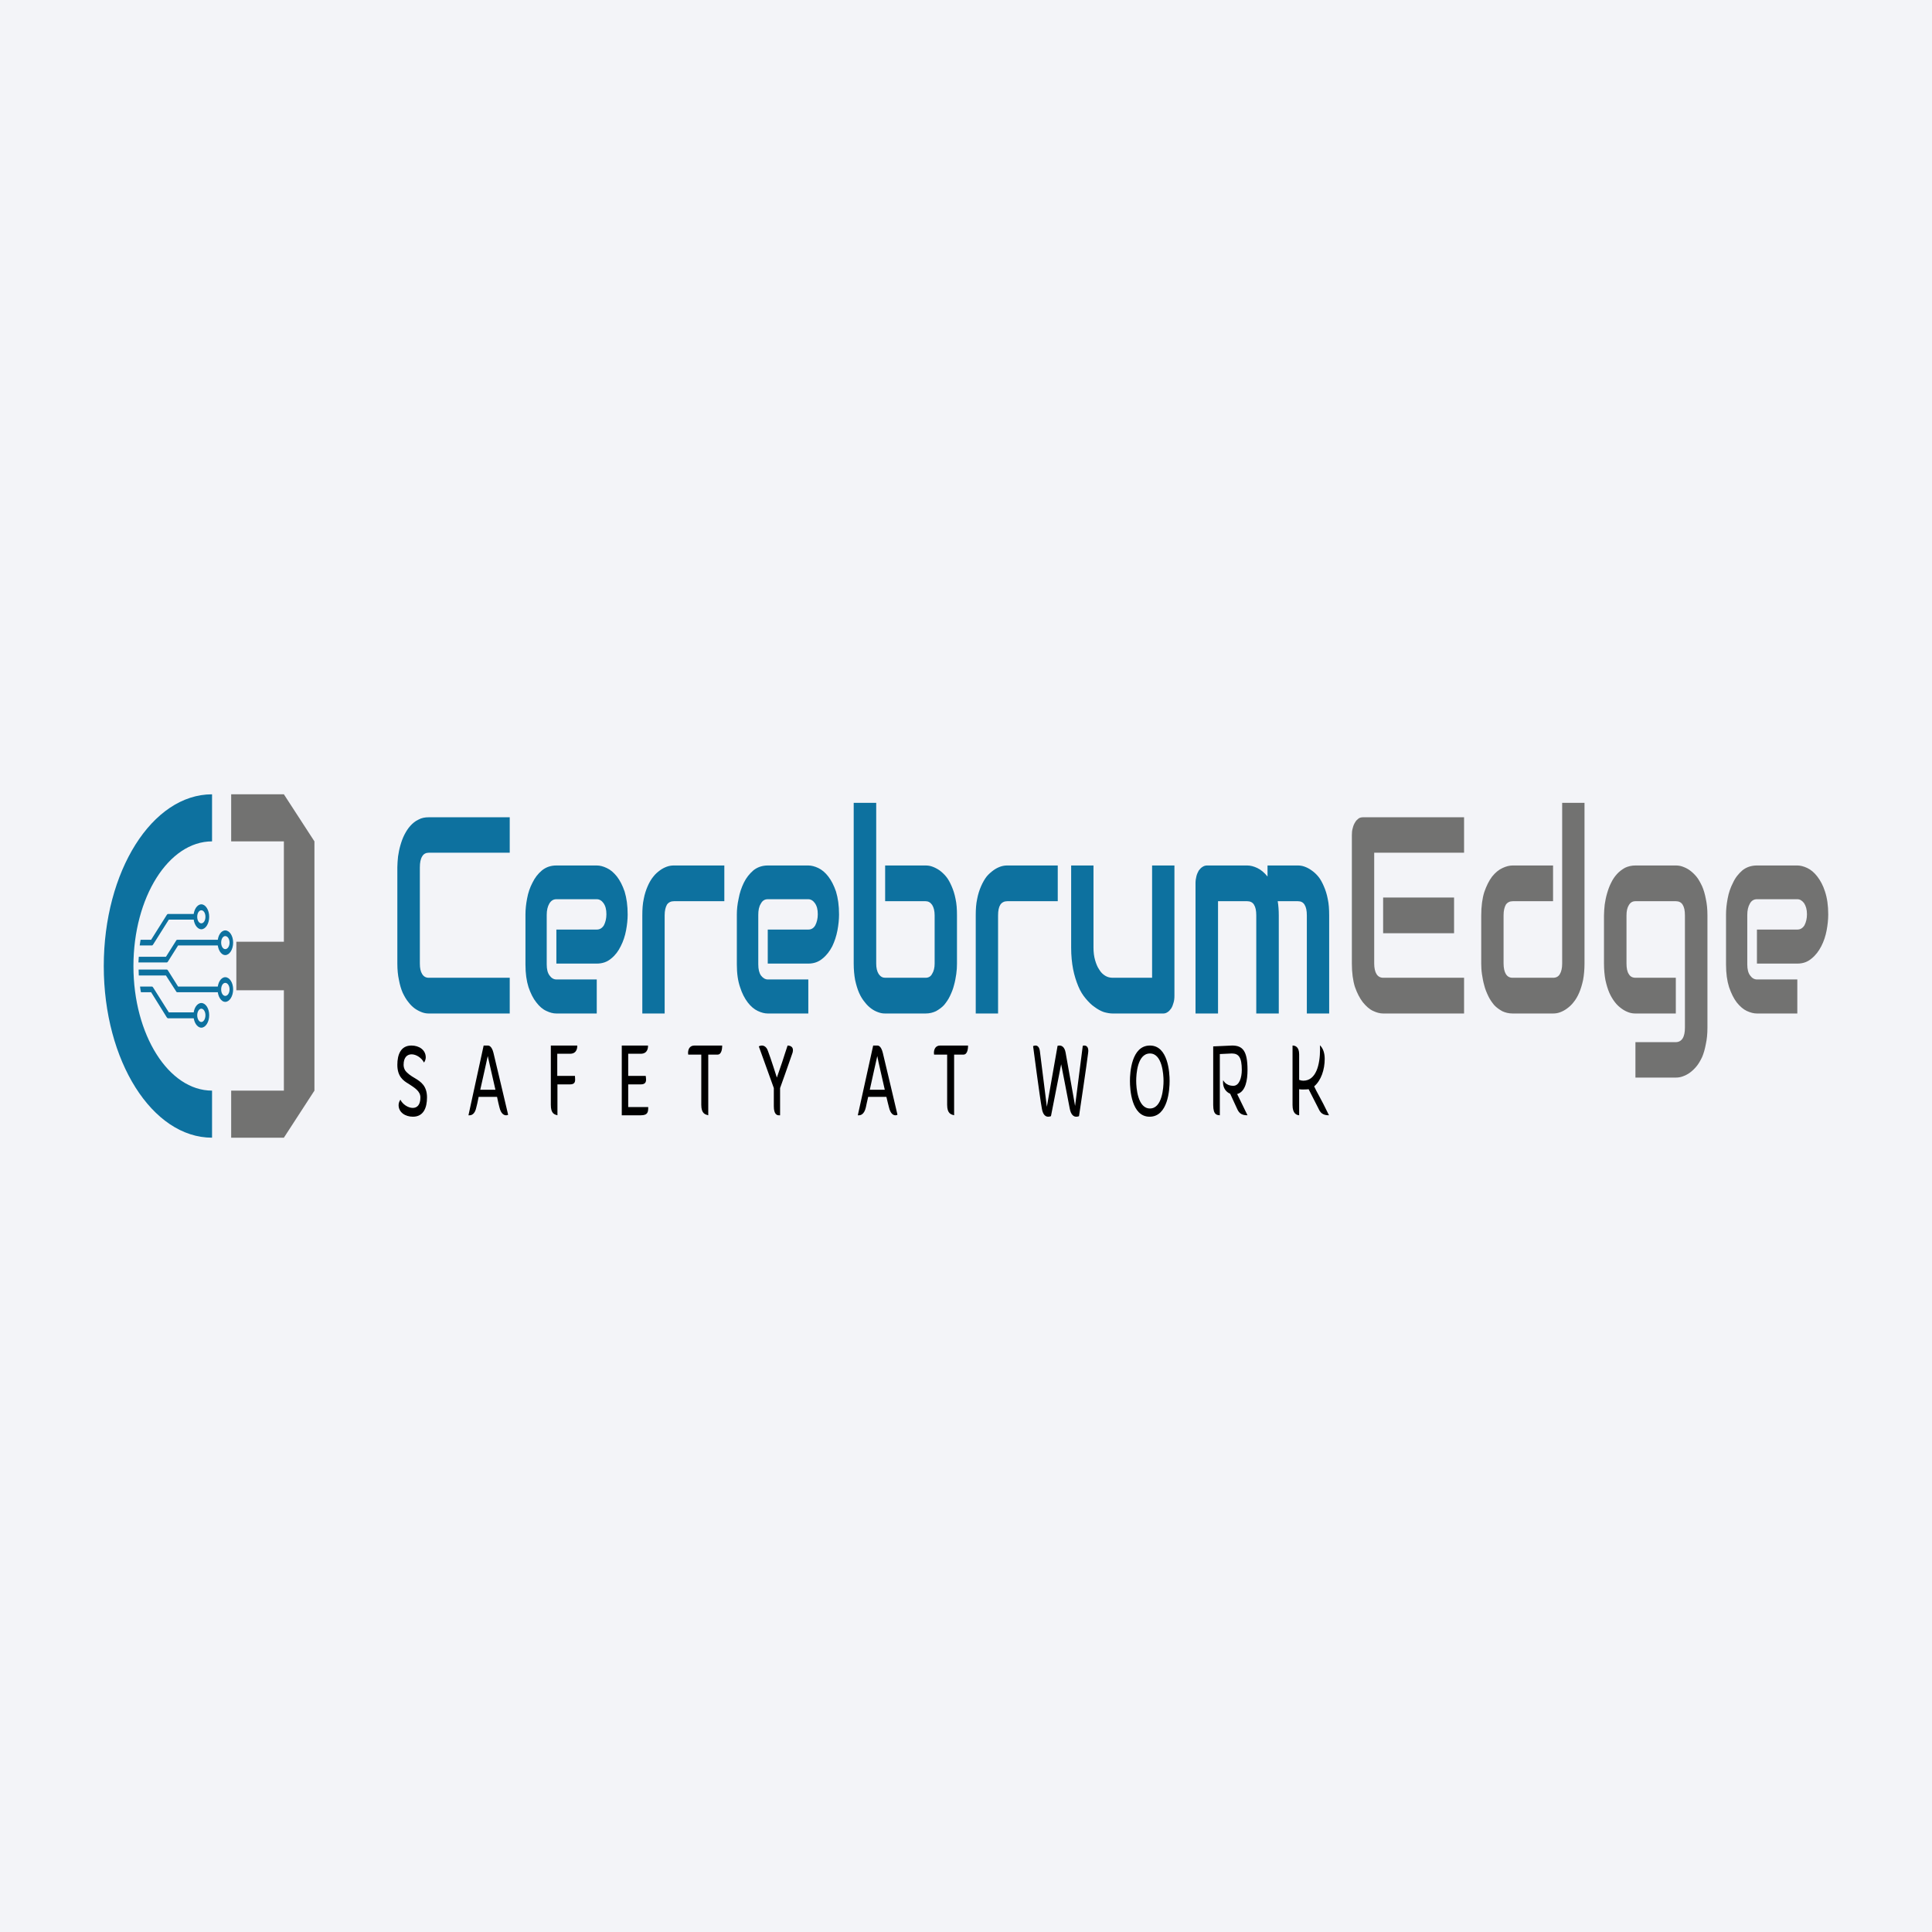 <svg width="1024" height="1024" viewBox="0 0 1024 1024" fill="none" xmlns="http://www.w3.org/2000/svg">
<rect width="1024" height="1024" fill="#F3F4F8"/>
<path d="M270.17 537.173H227.269C226.227 537.173 224.996 537.023 223.765 536.572C222.533 536.121 221.302 535.52 219.976 534.618C218.745 533.717 217.609 532.665 216.472 531.162C215.336 529.809 214.389 528.156 213.442 526.202C212.589 524.249 211.926 521.994 211.453 519.439C210.885 516.884 210.601 513.879 210.601 510.723V459.624C210.601 457.821 210.79 456.017 210.979 453.913C211.264 451.96 211.642 450.006 212.211 448.052C212.779 446.098 213.442 444.145 214.389 442.341C215.241 440.688 216.283 439.035 217.514 437.682C218.745 436.329 220.166 435.127 221.871 434.376C223.48 433.474 225.28 433.173 227.269 433.173H270.17V451.96H227.269C225.753 451.96 224.522 452.561 223.765 453.913C222.912 455.266 222.533 457.22 222.533 459.775V510.723C222.533 513.127 222.912 514.931 223.765 516.283C224.617 517.636 225.753 518.237 227.269 518.237H270.17V537.173ZM332.676 484.723C332.676 487.277 332.391 490.133 331.823 493.139C331.255 496.145 330.308 499 328.982 501.555C327.751 504.11 326.046 506.364 323.963 508.017C321.879 509.821 319.322 510.723 316.292 510.723H294.888V492.688H316.292C317.902 492.688 319.133 491.936 320.08 490.434C320.932 488.78 321.406 486.827 321.406 484.572C321.406 482.017 320.932 480.214 319.89 478.711C318.943 477.358 317.712 476.607 316.292 476.607H294.888C293.278 476.607 292.047 477.358 291.1 479.012C290.248 480.514 289.774 482.468 289.774 484.873V511.173C289.774 513.728 290.248 515.682 291.289 517.035C292.236 518.387 293.468 519.139 294.983 519.139H316.292V537.173H294.888C293.184 537.173 291.479 536.723 289.585 535.821C287.596 534.919 285.891 533.416 284.281 531.312C282.577 529.208 281.251 526.503 280.114 523.197C279.072 519.89 278.504 515.983 278.504 511.173V484.723C278.504 482.017 278.788 479.312 279.357 476.306C279.925 473.15 280.872 470.445 282.198 467.89C283.524 465.185 285.134 463.081 287.312 461.277C289.395 459.624 291.858 458.723 294.888 458.723H316.292C317.996 458.723 319.701 459.173 321.595 460.075C323.584 460.977 325.289 462.48 326.993 464.584C328.603 466.688 329.929 469.243 331.066 472.549C332.107 476.006 332.676 479.913 332.676 484.723ZM383.911 477.659H357.204C355.594 477.659 354.363 478.26 353.511 479.462C352.753 480.815 352.28 482.618 352.28 485.173V537.173H340.441V485.173C340.441 481.867 340.631 479.012 341.199 476.457C341.673 473.902 342.43 471.647 343.283 469.694C344.135 467.74 345.177 465.936 346.313 464.584C347.355 463.231 348.586 462.179 349.817 461.277C351.048 460.376 352.28 459.775 353.511 459.324C354.837 458.873 355.973 458.723 357.11 458.723H383.911V477.659ZM444.712 484.723C444.712 487.277 444.428 490.133 443.86 493.139C443.291 496.145 442.344 499 441.113 501.555C439.787 504.11 438.083 506.364 435.999 508.017C433.915 509.821 431.358 510.723 428.423 510.723H406.924V492.688H428.423C430.033 492.688 431.264 491.936 432.116 490.434C432.968 488.78 433.442 486.827 433.442 484.572C433.442 482.017 432.968 480.214 431.927 478.711C430.98 477.358 429.748 476.607 428.423 476.607H406.924C405.314 476.607 404.083 477.358 403.231 479.012C402.284 480.514 401.905 482.468 401.905 484.873V511.173C401.905 513.728 402.379 515.682 403.326 517.035C404.367 518.387 405.599 519.139 407.019 519.139H428.423V537.173H406.924C405.314 537.173 403.515 536.723 401.621 535.821C399.727 534.919 397.927 533.416 396.318 531.312C394.708 529.208 393.287 526.503 392.245 523.197C391.109 519.89 390.54 515.983 390.54 511.173V484.723C390.54 482.017 390.825 479.312 391.488 476.306C392.056 473.15 393.003 470.445 394.234 467.89C395.56 465.185 397.265 463.081 399.348 461.277C401.432 459.624 403.989 458.723 406.924 458.723H428.423C430.033 458.723 431.832 459.173 433.726 460.075C435.62 460.977 437.42 462.48 439.03 464.584C440.64 466.688 441.965 469.243 443.102 472.549C444.144 476.006 444.712 479.913 444.712 484.723ZM507.217 510.723C507.217 512.526 507.123 514.329 506.838 516.283C506.554 518.237 506.176 520.341 505.607 522.295C505.134 524.249 504.376 526.052 503.524 527.855C502.671 529.659 501.63 531.162 500.399 532.665C499.167 534.017 497.652 535.069 496.042 535.971C494.432 536.723 492.633 537.173 490.549 537.173H469.146C468.009 537.173 466.873 537.023 465.642 536.572C464.316 536.121 463.085 535.52 461.854 534.618C460.622 533.717 459.486 532.665 458.349 531.162C457.213 529.809 456.171 528.156 455.319 526.202C454.467 524.249 453.804 521.994 453.235 519.439C452.762 516.884 452.478 513.879 452.478 510.723V425.509H464.411V510.723C464.411 512.977 464.789 514.78 465.736 516.283C466.683 517.636 467.82 518.237 469.146 518.237H490.549C492.064 518.237 493.296 517.636 494.053 516.133C494.906 514.78 495.379 512.977 495.379 510.723V485.173C495.379 482.769 494.906 480.965 494.053 479.613C493.106 478.26 491.97 477.659 490.549 477.659H469.146V458.723H490.549C491.78 458.723 492.917 458.873 494.148 459.324C495.379 459.775 496.61 460.376 497.936 461.277C499.167 462.179 500.304 463.231 501.44 464.584C502.577 465.936 503.524 467.74 504.376 469.694C505.228 471.647 505.986 473.902 506.46 476.457C507.028 479.012 507.217 481.867 507.217 485.173V510.723ZM560.631 477.659H533.924C532.314 477.659 531.083 478.26 530.231 479.462C529.378 480.815 529 482.618 529 485.173V537.173H517.161V485.173C517.161 481.867 517.351 479.012 517.919 476.457C518.393 473.902 519.15 471.647 520.003 469.694C520.855 467.74 521.897 465.936 522.938 464.584C524.075 463.231 525.306 462.179 526.537 461.277C527.768 460.376 529 459.775 530.231 459.324C531.557 458.873 532.693 458.723 533.829 458.723H560.631V477.659ZM622.474 527.705C622.474 529.058 622.379 530.26 622 531.462C621.716 532.514 621.337 533.566 620.769 534.468C620.201 535.22 619.632 535.971 618.875 536.422C618.212 536.873 617.454 537.173 616.602 537.173H589.706C588.285 537.173 586.675 536.873 585.065 536.422C583.36 535.821 581.75 534.919 580.14 533.717C578.53 532.665 576.92 531.012 575.405 529.208C573.89 527.405 572.564 525.301 571.522 522.746C570.386 520.04 569.439 517.035 568.776 513.728C568.113 510.272 567.734 506.514 567.734 502.306V458.723H579.572V502.306C579.572 504.711 579.856 506.965 580.424 508.919C580.993 510.873 581.656 512.526 582.603 513.879C583.455 515.382 584.591 516.434 585.823 517.185C587.054 517.936 588.38 518.237 589.8 518.237H610.635V458.723H622.474V527.705ZM677.781 537.173H665.849V485.173C665.849 482.618 665.47 480.815 664.617 479.462C663.86 478.26 662.629 477.659 661.019 477.659H645.582V537.173H633.649V468.04C633.649 466.838 633.838 465.486 634.122 464.434C634.406 463.231 634.88 462.329 635.353 461.428C635.922 460.676 636.585 459.925 637.342 459.474C638.005 459.023 638.858 458.723 639.615 458.723H661.113C662.723 458.723 664.523 459.173 666.417 460.075C668.311 460.977 670.11 462.48 671.815 464.584V458.723H687.915C688.957 458.723 690.188 458.873 691.419 459.324C692.65 459.775 693.881 460.376 695.112 461.277C696.438 462.179 697.575 463.231 698.711 464.584C699.848 465.936 700.795 467.74 701.647 469.694C702.499 471.647 703.257 473.902 703.731 476.457C704.299 479.012 704.488 481.867 704.488 485.173V537.173H692.65V485.173C692.65 482.618 692.271 480.815 691.419 479.462C690.661 478.26 689.525 477.659 687.915 477.659H677.213C677.592 479.913 677.781 482.468 677.781 485.173V537.173Z" fill="#0D719F"/>
<path d="M770.687 494.642H733.089V475.705H770.687V494.642ZM775.991 537.173H733.089C731.479 537.173 729.68 536.723 727.786 535.821C725.797 534.919 723.998 533.266 722.293 531.162C720.683 529.058 719.262 526.353 718.126 523.046C717.084 519.74 716.516 515.532 716.516 510.723V442.642C716.516 441.289 716.611 440.087 716.989 438.884C717.274 437.682 717.652 436.78 718.221 435.879C718.694 434.977 719.357 434.376 720.115 433.775C720.872 433.324 721.63 433.173 722.482 433.173H775.991V451.96H728.354V510.723C728.354 513.127 728.828 515.081 729.585 516.283C730.438 517.636 731.669 518.237 733.184 518.237H775.991V537.173ZM839.822 510.723C839.822 513.879 839.538 516.884 839.064 519.439C838.496 521.994 837.833 524.249 836.981 526.202C836.129 528.156 835.181 529.809 834.045 531.162C832.909 532.665 831.677 533.717 830.446 534.618C829.215 535.52 827.984 536.121 826.753 536.572C825.522 537.023 824.29 537.173 823.154 537.173H801.751C799.667 537.173 797.868 536.723 796.258 535.971C794.648 535.069 793.132 534.017 791.901 532.665C790.67 531.162 789.628 529.659 788.776 527.855C787.924 526.052 787.166 524.249 786.692 522.295C786.124 520.341 785.745 518.237 785.461 516.283C785.177 514.329 785.082 512.376 785.082 510.723V485.173C785.082 480.364 785.651 476.156 786.692 472.85C787.829 469.543 789.249 466.688 790.859 464.584C792.564 462.48 794.364 460.977 796.352 460.075C798.246 459.173 800.046 458.723 801.751 458.723H823.154V477.659H801.845C800.235 477.659 799.004 478.26 798.152 479.462C797.394 480.815 796.921 482.618 796.921 485.173V510.572C796.921 513.127 797.394 515.081 798.152 516.283C799.004 517.636 800.141 518.237 801.751 518.237H823.154C824.764 518.237 825.995 517.636 826.753 516.283C827.51 515.081 827.984 513.127 827.984 510.723V425.509H839.822V510.723ZM904.979 544.688C904.979 547.994 904.695 550.85 904.127 553.405C903.653 555.96 902.99 558.364 902.138 560.318C901.191 562.272 900.244 563.925 899.107 565.277C897.971 566.63 896.835 567.682 895.603 568.584C894.372 569.486 893.046 570.087 891.815 570.538C890.584 570.988 889.353 571.139 888.216 571.139H866.813V552.353H888.216C889.826 552.353 891.058 551.601 891.815 550.399C892.668 549.046 893.046 547.092 893.046 544.688V485.173C893.046 482.618 892.668 480.815 891.815 479.462C891.058 478.26 889.826 477.659 888.216 477.659H866.813C865.392 477.659 864.161 478.26 863.309 479.763C862.457 481.116 862.078 482.919 862.078 485.173V510.723C862.078 513.127 862.457 515.081 863.309 516.283C864.067 517.636 865.298 518.237 866.908 518.237H888.216V537.173H866.813C865.677 537.173 864.445 537.023 863.214 536.572C861.983 536.121 860.752 535.52 859.521 534.618C858.29 533.717 857.058 532.665 855.922 531.162C854.88 529.809 853.838 528.156 852.986 526.202C852.134 524.249 851.471 521.994 850.903 519.439C850.429 516.884 850.145 513.879 850.145 510.723V485.173C850.145 483.37 850.334 481.416 850.524 479.462C850.808 477.509 851.187 475.555 851.755 473.601C852.323 471.647 852.986 469.694 853.933 467.89C854.785 466.087 855.827 464.584 857.058 463.231C858.29 461.879 859.71 460.827 861.32 459.925C862.93 459.173 864.73 458.723 866.813 458.723H888.216C889.353 458.723 890.584 458.873 891.815 459.324C893.046 459.775 894.372 460.376 895.603 461.277C896.835 462.179 897.971 463.231 899.107 464.584C900.244 465.936 901.191 467.74 902.138 469.694C902.99 471.647 903.653 473.902 904.127 476.457C904.695 479.012 904.979 481.867 904.979 485.173V544.688ZM969 484.723C969 487.277 968.716 490.133 968.148 493.139C967.579 496.145 966.632 499 965.306 501.555C963.981 504.11 962.276 506.364 960.192 508.017C958.109 509.821 955.646 510.723 952.616 510.723H931.213V492.688H952.616C954.226 492.688 955.457 491.936 956.404 490.434C957.256 488.78 957.73 486.827 957.73 484.572C957.73 482.017 957.162 480.214 956.215 478.711C955.173 477.358 954.037 476.607 952.616 476.607H931.213C929.603 476.607 928.277 477.358 927.424 479.012C926.572 480.514 926.098 482.468 926.098 484.873V511.173C926.098 513.728 926.572 515.682 927.614 517.035C928.561 518.387 929.792 519.139 931.307 519.139H952.616V537.173H931.213C929.508 537.173 927.803 536.723 925.814 535.821C923.92 534.919 922.216 533.416 920.511 531.312C918.901 529.208 917.575 526.503 916.439 523.197C915.397 519.89 914.829 515.983 914.829 511.173V484.723C914.829 482.017 915.113 479.312 915.681 476.306C916.249 473.15 917.196 470.445 918.522 467.89C919.753 465.185 921.458 463.081 923.541 461.277C925.625 459.624 928.182 458.723 931.213 458.723H952.616C954.226 458.723 956.025 459.173 957.919 460.075C959.814 460.977 961.613 462.48 963.223 464.584C964.833 466.688 966.253 469.243 967.295 472.549C968.432 476.006 969 479.913 969 484.723Z" fill="#727271"/>
<path d="M213.915 564.376C213.915 560.318 215.904 558.815 218.177 558.815C220.639 558.815 223.575 560.769 224.712 563.173C225.185 562.572 225.659 561.52 225.659 560.468C225.659 556.41 222.06 554.156 218.082 554.156C212.4 554.156 210.601 558.965 210.601 564.376C210.601 570.538 213.726 572.792 216.567 574.445C219.787 576.549 222.818 578.353 222.818 581.659C222.818 585.717 221.018 587.22 218.745 587.22C216.283 587.22 213.347 585.266 212.211 582.861C211.737 583.613 211.264 584.514 211.264 585.717C211.264 589.624 214.862 591.879 218.84 591.879C224.522 591.879 226.322 587.069 226.322 581.659C226.322 575.647 223.196 573.393 219.882 571.439C217.798 570.237 215.809 568.884 214.673 567.231C214.199 566.329 213.915 565.428 213.915 564.376ZM547.562 554.457C547.562 554.457 551.066 581.358 552.202 587.52C552.771 591.127 554.38 591.879 555.517 591.879C556.369 591.879 557.032 591.578 557.032 591.578L562.43 564.075C562.43 564.075 565.84 581.358 566.976 587.52C567.639 591.127 569.249 591.879 570.386 591.879C571.333 591.879 571.901 591.578 571.901 591.578C571.901 591.578 576.163 563.173 576.731 558.064C576.731 557.763 576.826 557.462 576.826 557.012C576.826 554.607 575.594 554.156 574.647 554.156C574.174 554.156 573.89 554.306 573.89 554.306L569.817 586.168C569.817 586.168 565.745 563.173 564.798 557.913C564.23 554.757 562.62 554.156 561.578 554.156C560.915 554.156 560.536 554.306 560.536 554.306L554.854 586.618C554.854 586.618 551.729 561.671 551.161 557.162C550.876 554.757 549.74 554.156 548.888 554.156C548.13 554.156 547.562 554.457 547.562 554.457ZM261.552 558.064C260.605 554.156 258.9 554.156 258.616 554.156H256.343L248.293 591.127C248.293 591.127 248.577 591.127 248.861 591.127C249.809 591.127 251.703 590.676 252.46 586.919C252.744 585.867 253.218 583.913 253.691 581.358H263.446C263.92 583.913 264.393 585.566 264.677 586.769C265.53 590.526 267.234 591.127 268.276 591.127C268.939 591.127 269.318 590.827 269.318 590.827C269.318 590.827 262.594 562.272 261.552 558.064ZM254.544 577.601C256.059 570.988 257.764 563.173 258.521 559.717C259.09 562.572 261.078 570.688 262.594 577.601H254.544ZM291.952 585.566C291.952 590.376 293.941 590.676 295.456 591.127V574.746H302.086C304.359 574.746 304.832 573.694 304.832 572.191C304.832 571.59 304.738 570.988 304.738 570.237H295.362V558.514H302.086C305.969 558.514 305.969 555.058 305.969 554.156H291.952V585.566ZM332.96 574.746H339.589C341.862 574.746 342.43 573.694 342.43 572.191C342.43 571.59 342.336 570.988 342.241 570.237H332.96V558.514H339.589C343.472 558.514 343.472 555.058 343.472 554.156H329.55V591.127H339.589C343.472 591.127 343.567 589.324 343.567 586.769H332.96V574.746ZM382.775 554.156H368.095C365.159 554.156 364.686 556.711 364.686 558.064C364.686 558.514 364.781 558.815 364.781 558.965H371.694V585.566C371.694 590.376 373.872 590.676 375.388 591.127V558.965H380.312C382.68 558.965 382.775 555.208 382.775 554.156ZM410.144 576.699V586.318C410.144 590.676 411.849 591.127 412.796 591.127C413.27 591.127 413.459 591.127 413.459 591.127V576.699C413.459 576.699 418.857 561.671 420.089 557.913C420.183 557.462 420.278 557.012 420.278 556.561C420.278 554.306 418.005 554.156 417.437 554.156C416.395 557.162 415.543 560.017 414.596 562.873L411.754 571.139C411.754 571.139 408.534 560.919 407.019 557.012C406.262 554.757 404.841 554.156 403.799 554.156C402.947 554.156 402.189 554.607 402.189 554.607L410.144 576.699ZM467.915 558.064C466.968 554.156 465.358 554.156 465.073 554.156H462.801L454.656 591.127C454.656 591.127 454.94 591.127 455.224 591.127C456.171 591.127 458.065 590.676 458.918 586.919C459.107 585.867 459.581 583.913 460.149 581.358H469.809C470.377 583.913 470.85 585.566 471.135 586.769C471.987 590.526 473.597 591.127 474.639 591.127C475.302 591.127 475.68 590.827 475.68 590.827C475.68 590.827 468.956 562.272 467.915 558.064ZM461.001 577.601C462.422 570.988 464.221 563.173 464.979 559.717C465.452 562.572 467.441 570.688 468.956 577.601H461.001ZM513.089 554.156H498.315C495.474 554.156 495 556.711 495 558.064C495 558.514 495.095 558.815 495.095 558.965H502.009V585.566C502.009 590.376 504.187 590.676 505.702 591.127V558.965H510.627C512.994 558.965 513.089 555.208 513.089 554.156ZM609.499 554.156C599.65 554.156 598.892 568.584 598.892 572.942C598.892 577.301 599.65 591.879 609.31 591.879C619.159 591.879 619.917 577.301 619.917 572.942C619.917 568.584 619.159 554.156 609.499 554.156ZM609.499 587.52C602.964 587.52 602.207 576.399 602.207 572.942C602.207 569.486 602.775 558.364 609.499 558.364C616.034 558.364 616.697 569.486 616.697 572.942C616.697 576.399 616.034 587.52 609.499 587.52ZM653.726 575.497C649.465 575.497 648.328 572.491 648.328 572.491C648.233 572.942 648.233 573.393 648.233 573.694C648.233 576.699 649.843 578.803 652.022 579.705L655.62 587.52C656.567 589.624 657.609 591.127 661.208 591.127L655.715 579.855C660.261 578.653 661.208 572.341 661.208 567.081C661.208 557.012 658.651 554.156 653.063 554.156L643.025 554.607V585.717C643.025 591.127 645.203 590.977 646.529 591.127V558.665L652.874 558.364C656.567 558.364 658.177 560.468 658.177 567.081C658.177 571.139 656.852 575.497 653.726 575.497ZM690.756 572.792C689.998 572.792 689.335 572.642 688.578 572.341V558.815C688.578 554.757 686.4 554.156 685.074 554.156V585.717C685.074 590.225 687.157 590.977 688.578 591.127V577.301C689.146 577.451 689.809 577.451 690.472 577.451C691.04 577.451 692.934 577.451 693.597 577.301L698.806 587.52C699.753 589.624 700.889 591.127 704.394 591.127C699.753 581.509 697.859 578.803 696.533 575.798C700.227 572.642 702.121 566.931 702.121 561.22C702.121 558.364 701.363 555.659 699.564 554.006C699.564 554.006 699.658 554.757 699.658 555.96C699.658 564.526 697.48 572.792 690.756 572.792Z" fill="black"/>
<path d="M74.225 522.896H80.476C80.76 522.896 80.949 523.046 81.139 523.347L89.473 536.572H102.826C103.395 536.572 103.773 537.324 103.773 538.075C103.773 538.977 103.395 539.728 102.826 539.728H89.094C88.81 539.728 88.621 539.428 88.431 539.277L80.097 525.902H74.699C74.51 525 74.32 523.948 74.225 522.896Z" fill="#0D719F"/>
<path d="M73.468 513.879H88.336C88.62 513.879 88.81 514.029 88.999 514.329L94.397 522.896H115.99C116.464 522.896 116.937 523.497 116.937 524.399C116.937 525.301 116.464 525.902 115.99 525.902H94.019C93.734 525.902 93.45 525.751 93.356 525.451L87.957 517.035H73.562C73.562 515.983 73.468 514.931 73.468 513.879Z" fill="#0D719F"/>
<path d="M104.531 538.075C104.531 540.029 105.478 541.682 106.709 541.682C107.94 541.682 108.887 540.029 108.887 538.075C108.887 536.272 107.94 534.619 106.709 534.619C105.478 534.619 104.531 536.272 104.531 538.075ZM110.876 538.075C110.876 541.682 108.982 544.688 106.709 544.688C104.436 544.688 102.542 541.682 102.542 538.075C102.542 534.468 104.436 531.613 106.709 531.613C108.982 531.613 110.876 534.468 110.876 538.075Z" fill="#0D719F"/>
<path d="M117.221 524.399C117.221 526.353 118.168 527.855 119.399 527.855C120.631 527.855 121.672 526.353 121.672 524.399C121.672 522.445 120.631 520.942 119.399 520.942C118.168 520.942 117.221 522.445 117.221 524.399ZM123.567 524.399C123.567 528.006 121.672 531.012 119.399 531.012C117.127 531.012 115.327 528.006 115.327 524.399C115.327 520.792 117.127 517.936 119.399 517.936C121.672 517.936 123.567 520.792 123.567 524.399Z" fill="#0D719F"/>
<path d="M89.094 484.422H102.826C103.394 484.422 103.773 485.023 103.773 485.925C103.773 486.827 103.394 487.428 102.826 487.428H89.473L81.138 500.653C80.949 500.954 80.76 501.104 80.476 501.104H74.036C74.225 500.052 74.32 499.15 74.509 498.098H80.097L88.431 484.873C88.62 484.572 88.81 484.422 89.094 484.422Z" fill="#0D719F"/>
<path d="M94.019 498.098H115.99C116.464 498.098 116.937 498.85 116.937 499.601C116.937 500.503 116.464 501.104 115.99 501.104H94.397L88.999 509.671C88.81 509.971 88.62 510.121 88.336 510.121H73.373C73.468 509.069 73.468 508.017 73.562 507.116H87.957L93.356 498.549C93.45 498.249 93.734 498.098 94.019 498.098Z" fill="#0D719F"/>
<path d="M104.531 485.925C104.531 487.879 105.478 489.382 106.709 489.382C107.94 489.382 108.887 487.879 108.887 485.925C108.887 483.971 107.94 482.468 106.709 482.468C105.478 482.468 104.531 483.971 104.531 485.925ZM110.876 485.925C110.876 489.532 108.982 492.538 106.709 492.538C104.436 492.538 102.542 489.532 102.542 485.925C102.542 482.318 104.436 479.312 106.709 479.312C108.982 479.312 110.876 482.318 110.876 485.925Z" fill="#0D719F"/>
<path d="M117.221 499.601C117.221 501.555 118.168 503.058 119.399 503.058C120.631 503.058 121.672 501.555 121.672 499.601C121.672 497.647 120.631 496.145 119.399 496.145C118.168 496.145 117.221 497.647 117.221 499.601ZM123.567 499.601C123.567 503.208 121.672 506.214 119.399 506.214C117.127 506.214 115.327 503.208 115.327 499.601C115.327 495.994 117.127 493.139 119.399 493.139C121.672 493.139 123.567 495.994 123.567 499.601Z" fill="#0D719F"/>
<path fill-rule="evenodd" clip-rule="evenodd" d="M150.463 499.15H125.271V524.85H150.463V578.052H122.525V603H150.463L166.657 578.052V524.85V499.15V445.948L150.463 421H122.525V445.948H150.463V499.15Z" fill="#727271"/>
<path fill-rule="evenodd" clip-rule="evenodd" d="M112.391 578.052C89.378 578.052 70.721 548.445 70.721 512.075C70.721 475.555 89.378 445.948 112.391 445.948V421C80.665 421 55 461.728 55 512.075C55 562.272 80.665 603 112.391 603V578.052Z" fill="#0D719F"/>
</svg>
